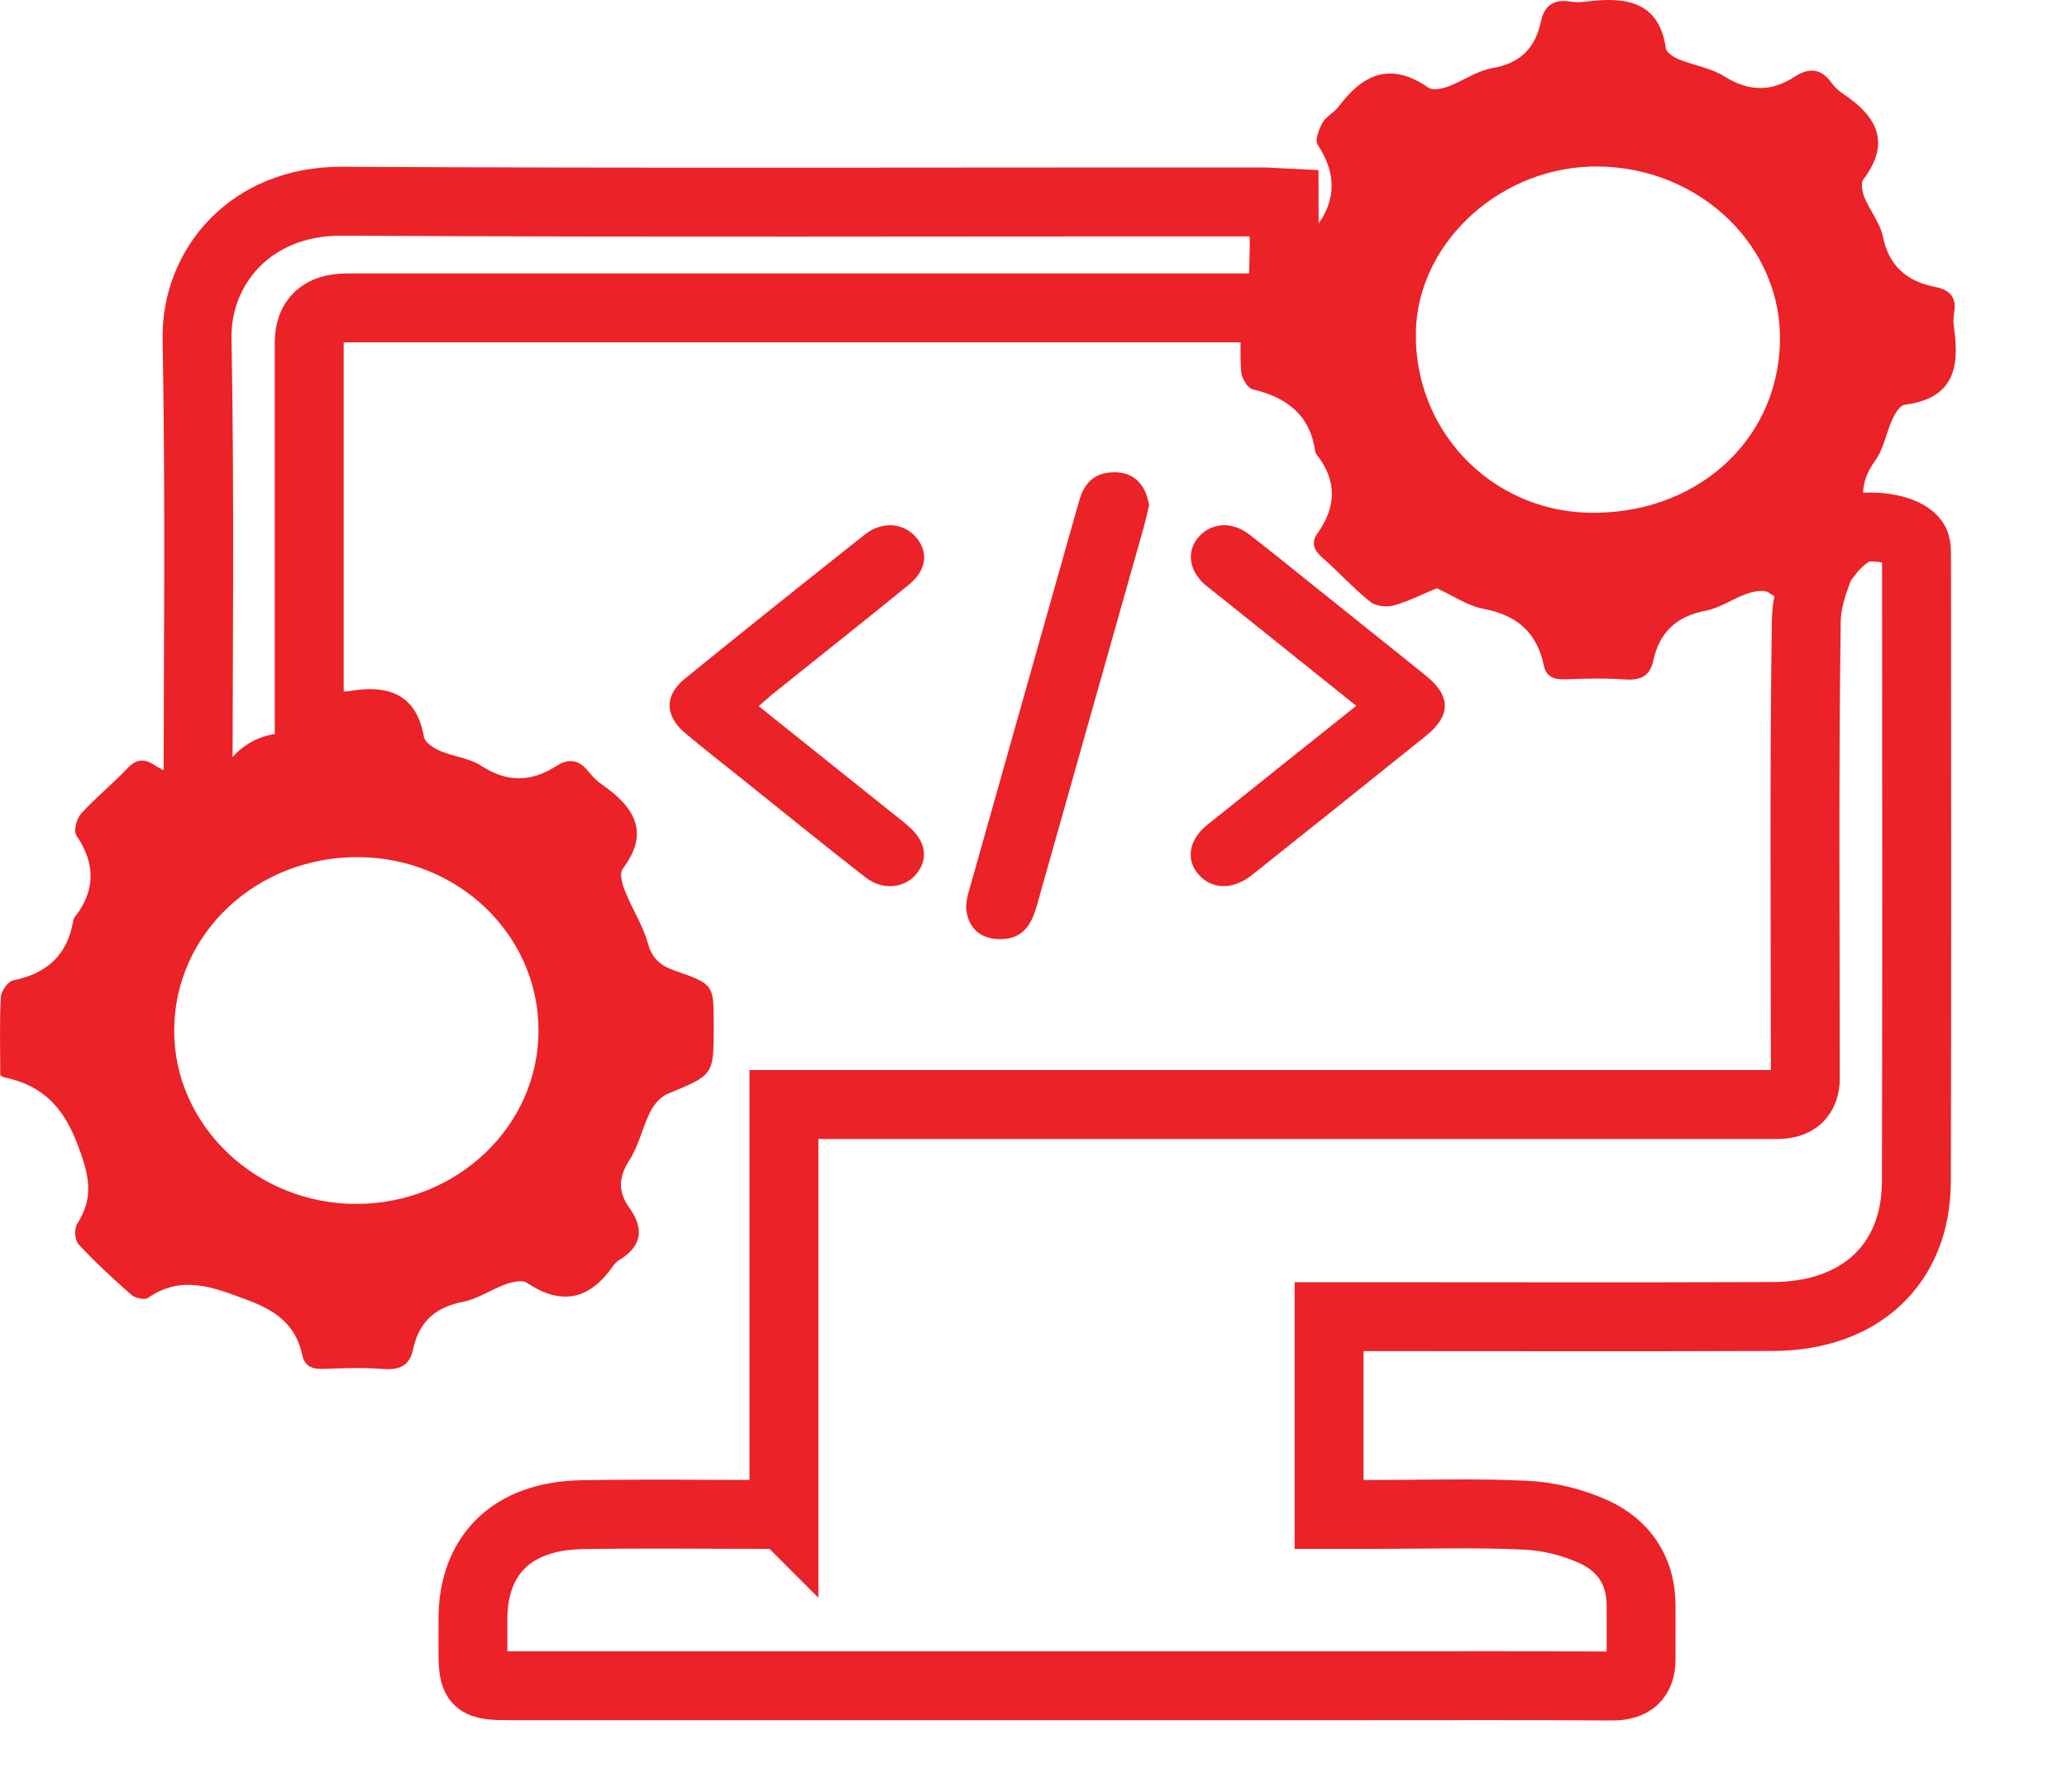 <svg width="15" height="13" viewBox="0 0 15 13" fill="none" xmlns="http://www.w3.org/2000/svg">
<path d="M5.689 10.989V8.014H5.875C8.216 8.014 10.557 8.014 12.897 8.014C13.033 8.014 13.101 7.95 13.101 7.823C13.101 6.717 13.092 5.611 13.108 4.504C13.111 4.312 13.199 4.112 13.283 3.93C13.35 3.785 13.792 3.792 13.89 3.927C13.91 3.955 13.908 4.002 13.908 4.041C13.909 5.552 13.911 7.063 13.907 8.574C13.905 9.172 13.5 9.55 12.866 9.552C11.856 9.556 10.847 9.553 9.838 9.553C9.777 9.553 9.716 9.553 9.645 9.553V10.988C9.759 10.988 9.871 10.988 9.984 10.988C10.348 10.988 10.713 10.976 11.076 10.994C11.242 11.002 11.416 11.046 11.566 11.114C11.786 11.215 11.906 11.398 11.909 11.639C11.91 11.772 11.909 11.906 11.909 12.039C11.909 12.172 11.845 12.234 11.697 12.233C11.104 12.229 10.511 12.231 9.918 12.231C7.848 12.231 5.778 12.231 3.707 12.231C3.449 12.231 3.432 12.216 3.432 11.971C3.432 11.897 3.432 11.823 3.432 11.749C3.432 11.28 3.718 10.999 4.221 10.99C4.663 10.982 5.105 10.988 5.548 10.988C5.594 10.988 5.64 10.988 5.688 10.988L5.689 10.989Z" stroke="#EB2227" stroke-width="0.5"/>
<path d="M10.427 4.268C10.322 4.311 10.221 4.364 10.113 4.393C10.062 4.408 9.981 4.397 9.943 4.366C9.82 4.267 9.715 4.15 9.596 4.046C9.532 3.99 9.513 3.937 9.562 3.868C9.697 3.678 9.704 3.489 9.557 3.301C9.551 3.293 9.545 3.283 9.544 3.274C9.509 3.019 9.347 2.885 9.091 2.825C9.053 2.816 9.01 2.743 9.007 2.698C8.996 2.545 9.008 2.392 9 2.239C8.996 2.152 9.032 2.108 9.114 2.092C9.341 2.047 9.494 1.933 9.528 1.702C9.53 1.683 9.538 1.663 9.55 1.648C9.701 1.451 9.697 1.256 9.563 1.051C9.54 1.017 9.571 0.939 9.597 0.891C9.622 0.846 9.681 0.817 9.714 0.774C9.888 0.54 10.089 0.444 10.366 0.636C10.396 0.657 10.463 0.645 10.506 0.629C10.616 0.588 10.718 0.513 10.832 0.494C11.041 0.457 11.143 0.34 11.182 0.157C11.207 0.039 11.275 -0.009 11.401 0.012C11.437 0.018 11.474 0.016 11.51 0.012C11.801 -0.026 12.041 0.011 12.089 0.351C12.093 0.381 12.146 0.415 12.184 0.431C12.293 0.475 12.419 0.494 12.515 0.555C12.693 0.666 12.855 0.667 13.026 0.555C13.127 0.49 13.216 0.496 13.289 0.598C13.312 0.631 13.343 0.66 13.377 0.682C13.626 0.847 13.721 1.04 13.522 1.302C13.501 1.33 13.515 1.394 13.531 1.435C13.571 1.53 13.644 1.618 13.664 1.717C13.707 1.925 13.832 2.041 14.044 2.082C14.153 2.103 14.2 2.162 14.181 2.268C14.174 2.307 14.175 2.348 14.181 2.386C14.22 2.664 14.181 2.89 13.822 2.937C13.788 2.941 13.752 3 13.734 3.04C13.688 3.139 13.671 3.254 13.609 3.341C13.486 3.509 13.496 3.663 13.609 3.826C13.675 3.921 13.672 4.007 13.562 4.077C13.524 4.101 13.489 4.135 13.463 4.171C13.294 4.399 13.098 4.482 12.834 4.299C12.801 4.276 12.726 4.291 12.677 4.308C12.575 4.344 12.482 4.411 12.379 4.431C12.157 4.472 12.04 4.597 11.997 4.796C11.974 4.902 11.91 4.937 11.797 4.93C11.652 4.92 11.506 4.923 11.361 4.929C11.275 4.932 11.22 4.91 11.203 4.827C11.155 4.598 11.017 4.465 10.768 4.418C10.65 4.396 10.543 4.321 10.426 4.268H10.427ZM12.917 2.485C12.935 1.795 12.347 1.221 11.607 1.208C10.906 1.196 10.292 1.747 10.275 2.402C10.257 3.115 10.81 3.699 11.52 3.72C12.295 3.741 12.898 3.21 12.917 2.485H12.917Z" fill="#EB2227"/>
<path d="M0.002 7.803C0.002 7.609 -0.004 7.421 0.006 7.234C0.008 7.191 0.058 7.12 0.097 7.113C0.348 7.062 0.49 6.922 0.531 6.684C0.533 6.675 0.536 6.664 0.541 6.656C0.694 6.461 0.694 6.268 0.555 6.063C0.532 6.028 0.555 5.941 0.589 5.903C0.694 5.787 0.818 5.688 0.925 5.574C0.987 5.508 1.046 5.503 1.114 5.547C1.315 5.677 1.513 5.68 1.71 5.542C1.722 5.533 1.738 5.525 1.753 5.523C2.008 5.488 2.147 5.346 2.204 5.11C2.214 5.07 2.295 5.034 2.349 5.019C2.407 5.003 2.475 5.024 2.535 5.014C2.827 4.964 3.023 5.043 3.076 5.346C3.083 5.386 3.145 5.427 3.191 5.447C3.289 5.49 3.408 5.5 3.494 5.557C3.681 5.68 3.857 5.673 4.036 5.559C4.134 5.496 4.206 5.516 4.272 5.6C4.3 5.635 4.334 5.668 4.371 5.694C4.604 5.857 4.719 6.041 4.519 6.303C4.494 6.336 4.515 6.414 4.535 6.464C4.587 6.593 4.665 6.713 4.702 6.845C4.732 6.954 4.792 7.006 4.898 7.043C5.18 7.141 5.179 7.144 5.179 7.43V7.46C5.179 7.802 5.177 7.799 4.844 7.937C4.792 7.959 4.745 8.015 4.719 8.066C4.662 8.182 4.635 8.313 4.566 8.42C4.488 8.542 4.485 8.648 4.565 8.76C4.674 8.911 4.663 9.039 4.494 9.142C4.477 9.153 4.461 9.168 4.45 9.184C4.284 9.423 4.083 9.481 3.823 9.307C3.79 9.285 3.717 9.301 3.67 9.318C3.563 9.356 3.466 9.426 3.357 9.446C3.147 9.487 3.037 9.603 2.997 9.793C2.973 9.903 2.907 9.941 2.787 9.933C2.642 9.922 2.496 9.926 2.35 9.932C2.264 9.936 2.21 9.912 2.193 9.83C2.146 9.614 2.009 9.511 1.787 9.429C1.534 9.335 1.318 9.25 1.072 9.418C1.049 9.433 0.981 9.419 0.956 9.397C0.822 9.279 0.691 9.159 0.571 9.029C0.542 8.998 0.537 8.915 0.56 8.879C0.687 8.685 0.644 8.518 0.564 8.307C0.463 8.038 0.314 7.875 0.028 7.816C0.023 7.815 0.018 7.812 0.002 7.803L0.002 7.803ZM3.908 7.479C3.909 6.784 3.325 6.222 2.599 6.219C1.862 6.216 1.268 6.773 1.264 7.472C1.26 8.166 1.862 8.739 2.591 8.735C3.318 8.732 3.907 8.17 3.908 7.479Z" fill="#EB2227"/>
<path d="M9.318 1.473C9.318 1.624 9.322 1.758 9.317 1.891C9.312 2.039 9.296 2.191 9.552 2.186C9.542 2.202 9.531 2.218 9.521 2.234H9.353C7.074 2.234 4.796 2.234 2.517 2.234C2.335 2.234 2.244 2.318 2.244 2.486C2.244 3.454 2.244 4.422 2.244 5.39C2.244 5.448 2.244 5.506 2.244 5.555C2.22 5.569 2.21 5.58 2.203 5.578C1.922 5.523 1.814 5.679 1.767 5.904C1.732 6.072 1.608 6.129 1.437 6.153C1.437 6.098 1.437 6.05 1.437 6.001C1.437 4.821 1.452 3.64 1.43 2.46C1.42 1.942 1.814 1.456 2.482 1.46C4.708 1.472 6.935 1.464 9.161 1.465C9.207 1.465 9.252 1.47 9.318 1.473H9.318Z" stroke="#EB2227" stroke-width="0.5"/>
<path d="M5.506 5.124C5.837 5.389 6.151 5.64 6.464 5.89C6.511 5.928 6.561 5.965 6.605 6.006C6.724 6.114 6.737 6.242 6.644 6.348C6.556 6.447 6.401 6.46 6.281 6.366C5.988 6.138 5.7 5.904 5.41 5.672C5.264 5.554 5.114 5.439 4.971 5.318C4.824 5.194 4.821 5.046 4.968 4.926C5.402 4.573 5.839 4.224 6.278 3.877C6.4 3.781 6.551 3.793 6.641 3.891C6.74 3.999 6.728 4.134 6.596 4.242C6.265 4.512 5.93 4.776 5.597 5.044C5.57 5.066 5.545 5.089 5.506 5.124Z" fill="#EB2227"/>
<path d="M9.842 5.121C9.498 4.846 9.169 4.582 8.841 4.319C8.809 4.293 8.776 4.269 8.745 4.243C8.624 4.136 8.608 3.992 8.704 3.89C8.797 3.791 8.942 3.782 9.066 3.878C9.243 4.015 9.416 4.156 9.591 4.296C9.845 4.5 10.1 4.702 10.353 4.907C10.53 5.052 10.529 5.193 10.348 5.339C9.928 5.677 9.507 6.013 9.085 6.349C8.948 6.458 8.795 6.455 8.699 6.346C8.603 6.239 8.626 6.093 8.762 5.984C9.115 5.701 9.469 5.419 9.841 5.122L9.842 5.121Z" fill="#EB2227"/>
<path d="M8.339 3.664C8.327 3.716 8.316 3.769 8.301 3.822C8.042 4.739 7.782 5.657 7.523 6.575C7.485 6.709 7.422 6.816 7.254 6.814C7.122 6.812 7.039 6.744 7.015 6.622C7.006 6.576 7.015 6.523 7.028 6.477C7.294 5.531 7.563 4.585 7.83 3.638C7.864 3.516 7.93 3.433 8.072 3.427C8.19 3.422 8.271 3.474 8.315 3.577C8.327 3.604 8.331 3.634 8.339 3.664H8.339Z" fill="#EB2227"/>
</svg>
